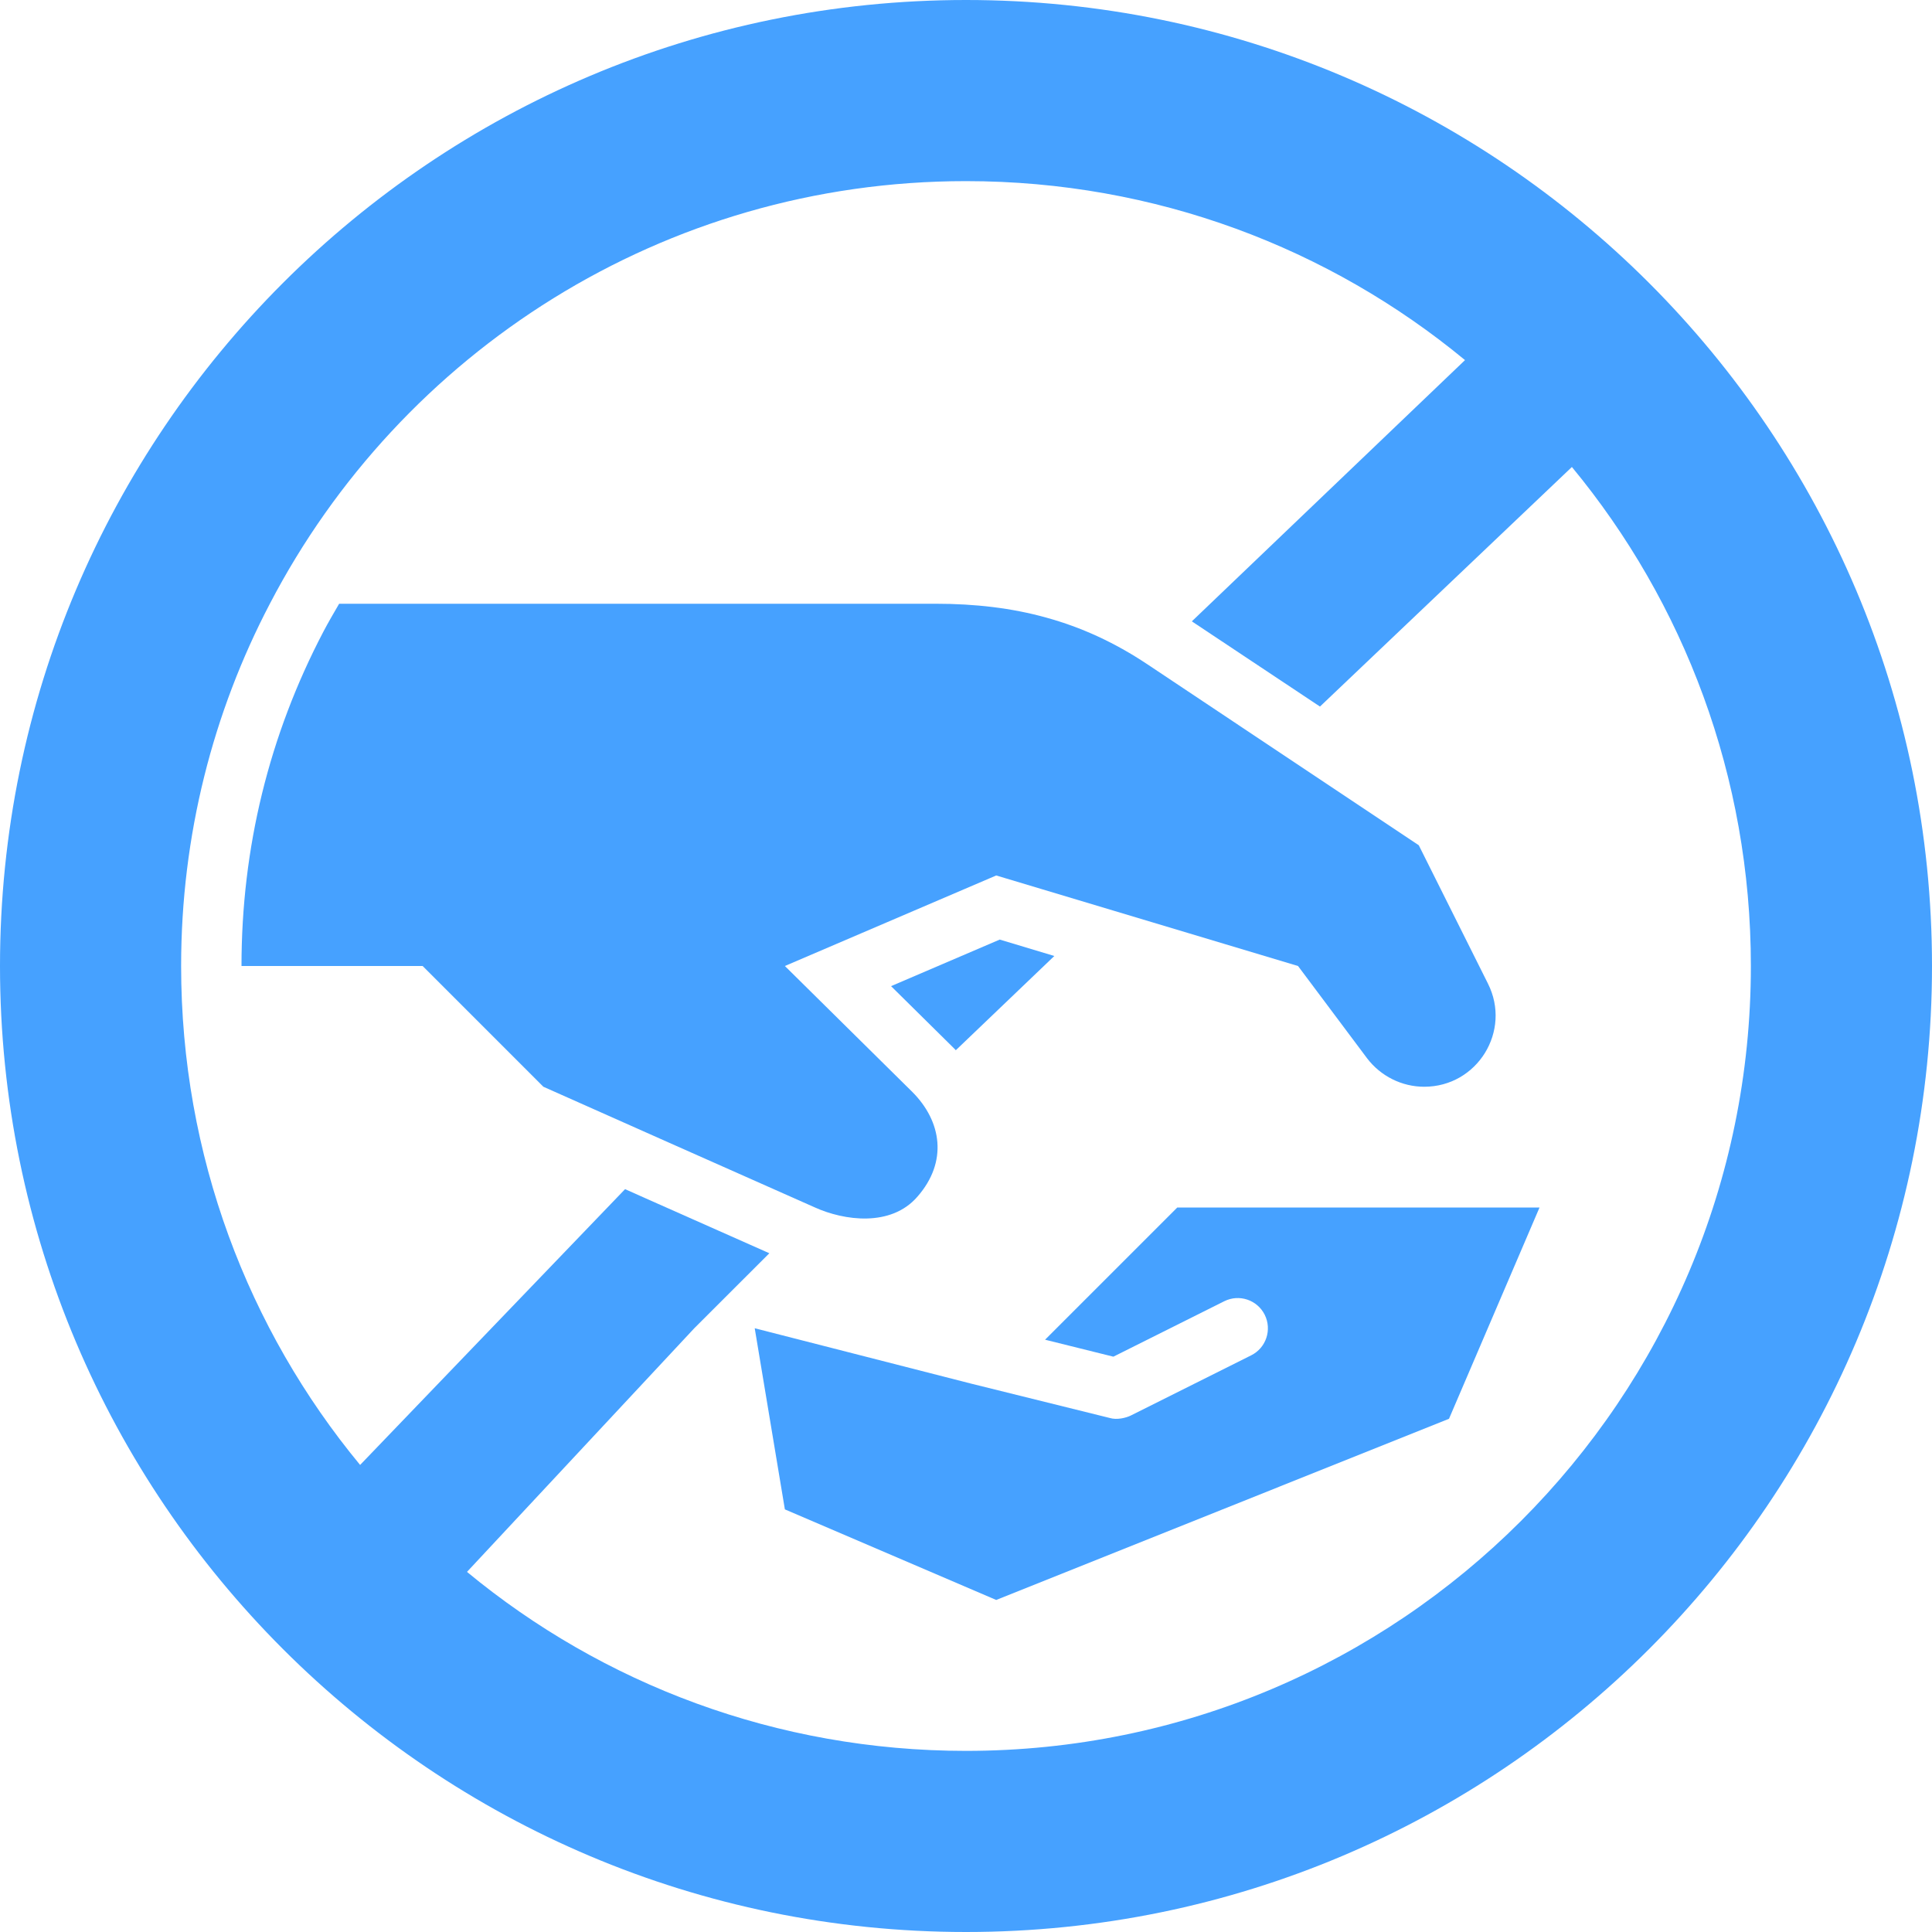<svg width="28" height="28" viewBox="0 0 28 28" fill="none" xmlns="http://www.w3.org/2000/svg">
<g clip-path="url(#clip0_532_3359)">
<path d="M15.146 19.416L16.136 19.662L17.742 18.859C17.959 18.75 18.221 18.839 18.329 19.054C18.437 19.271 18.35 19.534 18.134 19.642L16.384 20.517C16.322 20.547 16.188 20.583 16.082 20.55L14.076 20.053L10.938 19.25L11.375 21.875L14.438 23.188L21 20.562L22.312 17.5H17.062L15.146 19.416Z" fill="#46A1FF"/>
<path d="M14 0C6.269 0 0 6.269 0 14C0 21.732 6.269 28 14 28C21.732 28 28 21.732 28 14C28 6.269 21.732 0 14 0ZM14 25.375C11.252 25.375 8.732 24.404 6.768 22.781L10.062 19.25L11.15 18.163L9.348 17.363L9.059 17.234L5.219 21.231C3.596 19.267 2.625 16.747 2.625 14C2.625 12.105 3.089 10.32 3.911 8.75C5.806 5.11 9.612 2.625 14 2.625C16.747 2.625 19.267 3.596 21.232 5.219L17.273 9.005L19.13 10.24L22.781 6.768C24.404 8.732 25.375 11.252 25.375 14C25.375 20.282 20.282 25.375 14 25.375Z" fill="#46A1FF"/>
<path d="M13.839 15.206C13.844 15.21 13.847 15.216 13.852 15.221L15.28 13.855L14.489 13.617L12.914 14.292L13.839 15.206Z" fill="#46A1FF"/>
<path d="M13.296 17.343C13.738 16.839 13.65 16.253 13.221 15.824L11.375 14L14.438 12.688L18.812 14L19.814 15.339C20.011 15.597 20.317 15.75 20.641 15.75C21.411 15.75 21.91 14.941 21.564 14.254L20.562 12.25L16.625 9.625C16.152 9.31 15.671 9.091 15.164 8.951C14.661 8.811 14.131 8.75 13.562 8.75H4.915C4.837 8.884 4.759 9.017 4.686 9.156C3.899 10.659 3.5 12.289 3.5 14H6.125L7.875 15.75L9.704 16.564L11.812 17.5C12.228 17.688 12.911 17.789 13.296 17.343Z" fill="#46A1FF"/>
</g>
<defs>
<clipPath id="clip0_532_3359">
<rect width="28" height="28" fill="white"/>
</clipPath>
</defs>
</svg>
